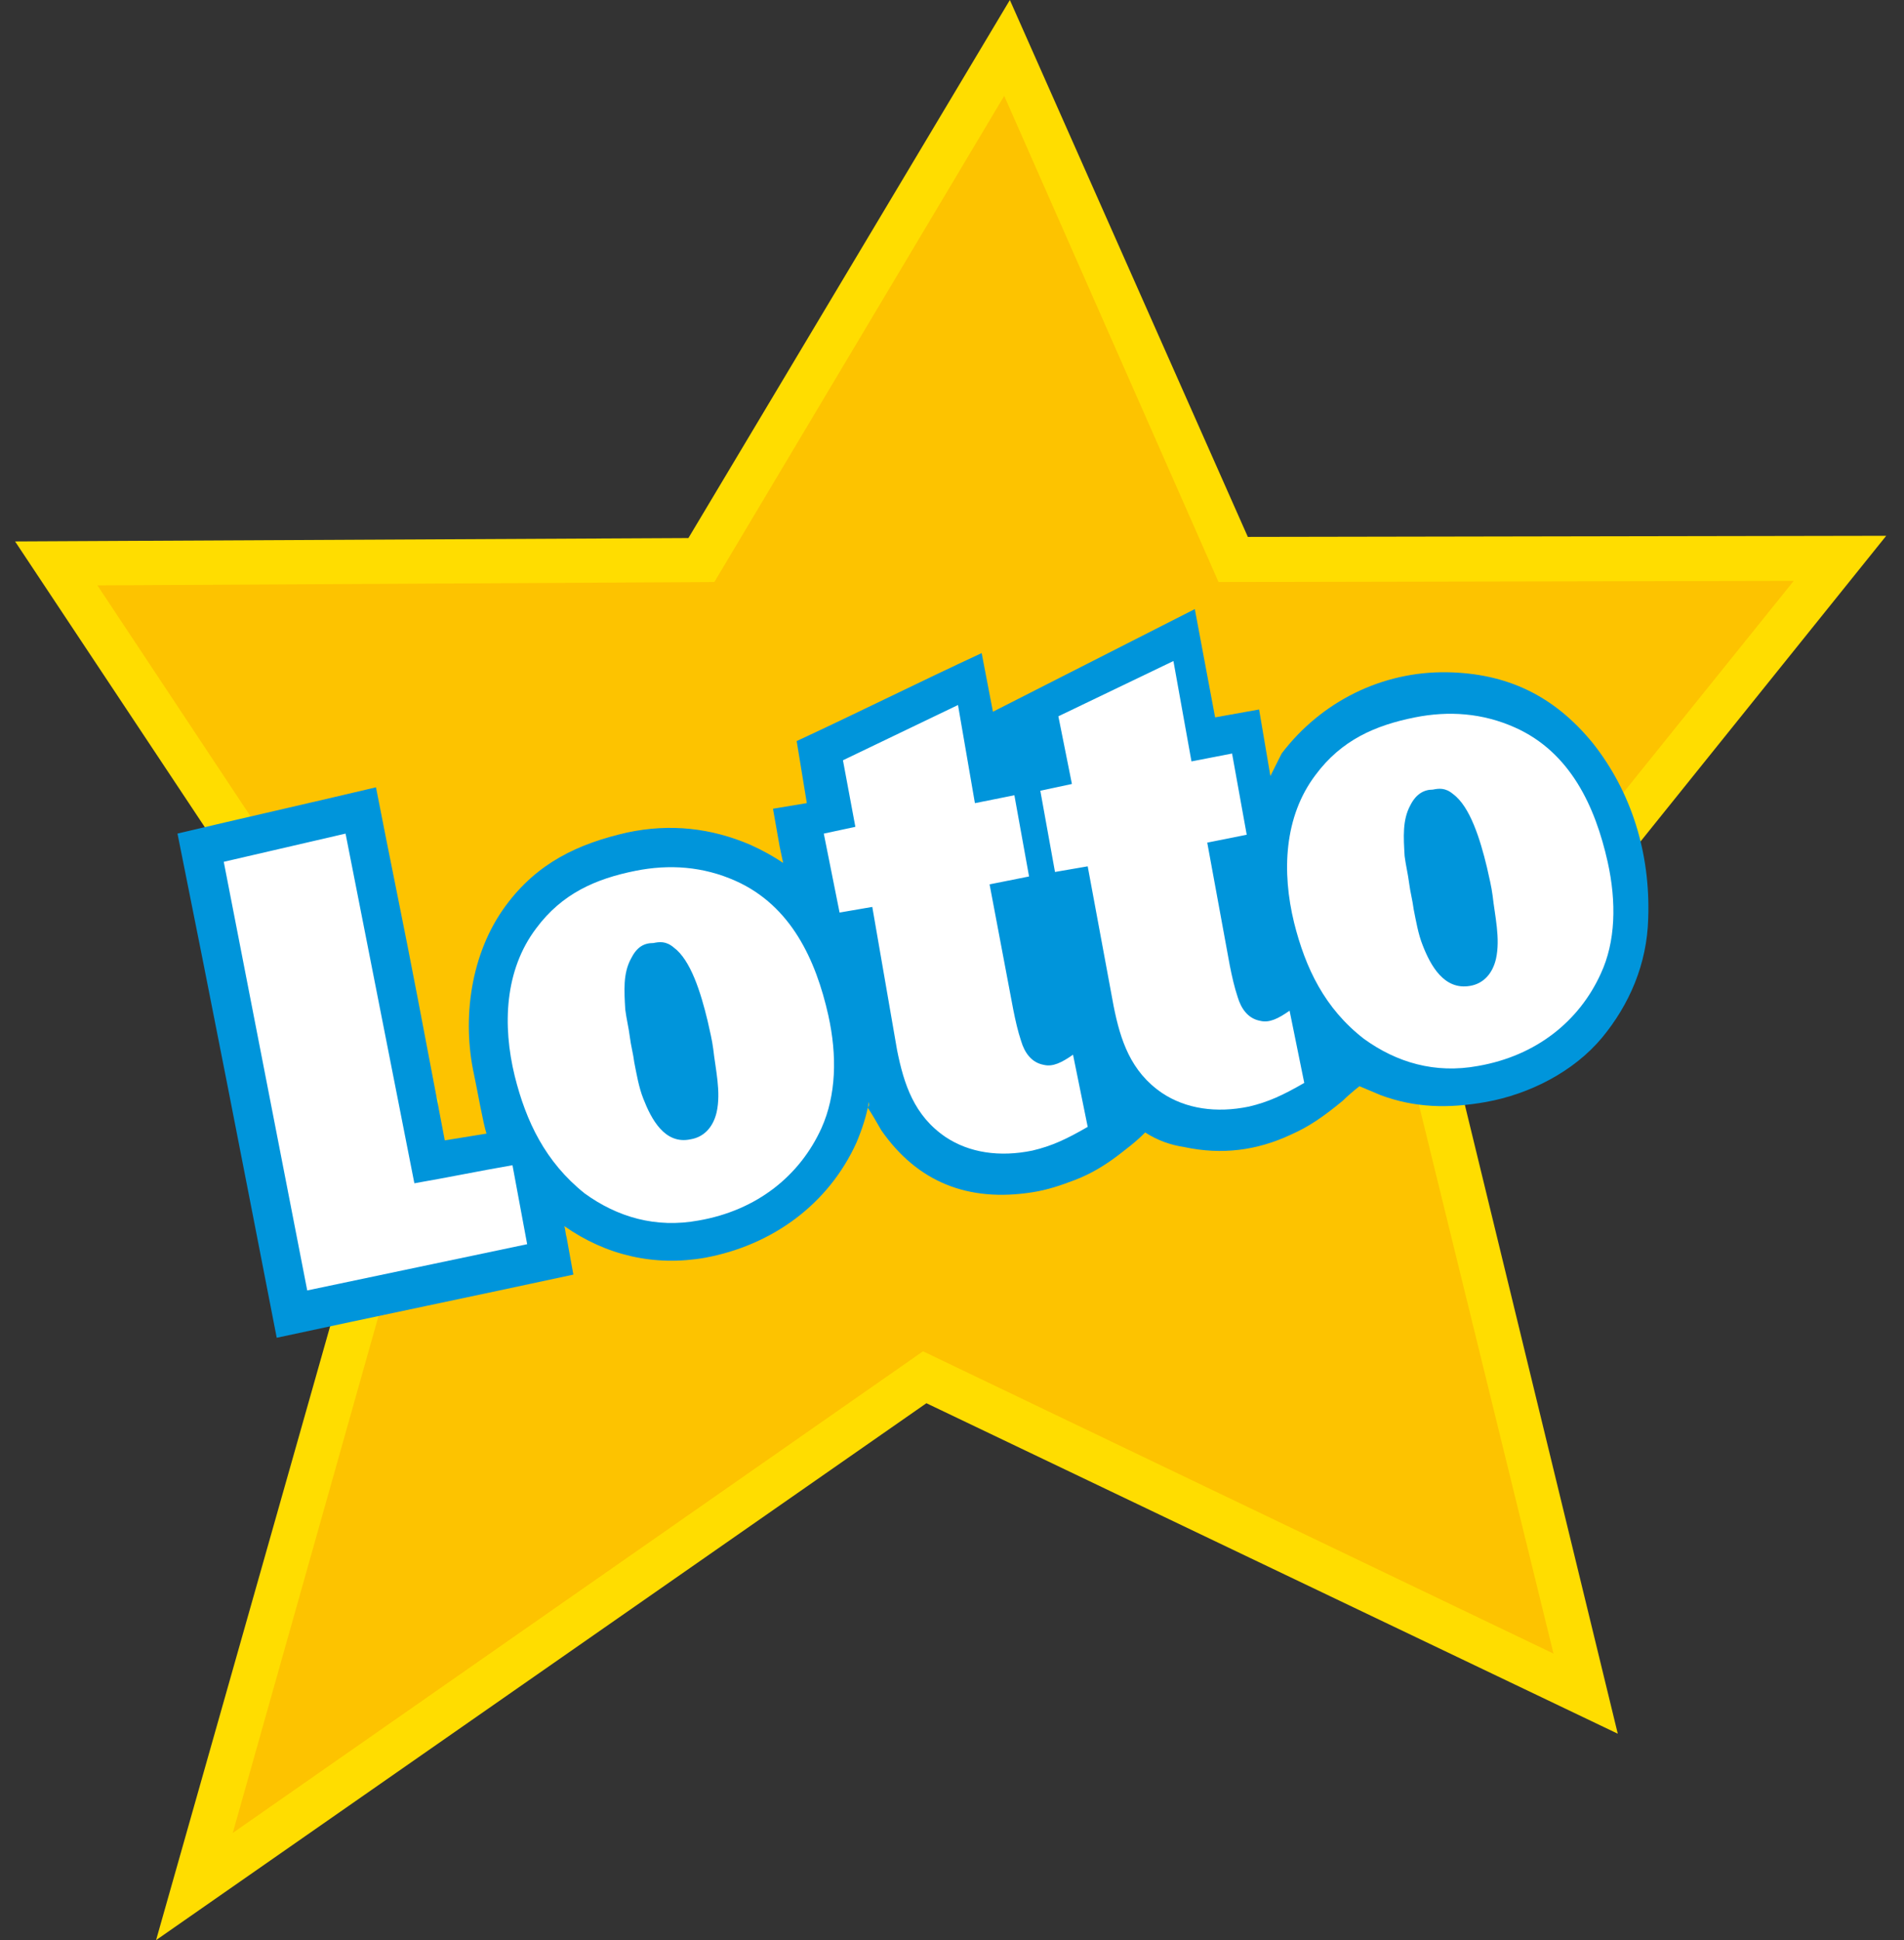 <svg width="106" height="108" viewBox="0 0 106 108" fill="none" xmlns="http://www.w3.org/2000/svg">
<rect x="0" y="0" width="106" height="108" fill="#333333" stroke="none"/>
<path d="M69.47 29.888L105.01 29.826L81.086 59.588L90.065 96.509L51.575 78.112L8.689 108L21.812 61.723L0.84 30.14L38.326 29.951L56.221 0L69.47 29.888Z" fill="#FFDD00"/>
<path d="M55.907 5.336L67.838 32.399L99.861 32.336L78.387 59.022L86.487 92.05L51.387 75.222L12.959 102.034L24.449 61.282L5.424 32.587L39.77 32.399L55.907 5.336Z" fill="#FDC300"/>
<path d="M48.372 61.346C48.246 62.099 47.995 62.853 47.681 63.606C46.111 67.06 42.972 69.32 39.267 70.011C36.441 70.513 33.741 69.885 31.418 68.253C31.481 68.441 31.481 68.692 31.544 68.881C31.669 69.571 31.795 70.262 31.92 70.953C26.395 72.146 20.932 73.276 15.406 74.469C13.585 65.113 11.765 55.757 9.881 46.402C13.585 45.523 17.227 44.706 20.932 43.827C21.686 47.72 22.502 51.613 23.255 55.569L24.762 63.481L27.085 63.104C26.897 62.539 26.583 60.718 26.395 59.839C25.704 56.699 26.206 53.057 28.153 50.42C29.911 48.034 32.172 46.967 34.934 46.339C37.32 45.837 39.581 46.088 41.779 47.029C42.469 47.343 43.034 47.657 43.599 48.034L43.411 47.155L43.034 45.02L44.918 44.706L44.353 41.253C47.869 39.62 51.134 37.988 54.651 36.355L55.279 39.62L66.518 33.906L67.648 39.934L70.097 39.495C70.285 40.625 70.537 42.069 70.725 43.199C70.851 42.948 71.227 42.195 71.353 41.944C73.551 39.055 76.941 37.36 80.583 37.422C83.848 37.485 86.486 38.678 88.683 41.378C90.818 44.078 91.885 47.469 91.76 51.111C91.697 53.685 90.692 55.946 89.186 57.767C87.616 59.65 85.167 60.906 82.718 61.346C80.583 61.722 78.762 61.66 76.879 60.969C76.565 60.843 75.999 60.592 75.686 60.467C75.434 60.655 74.995 61.032 74.744 61.283C73.676 62.162 72.86 62.727 71.855 63.167C69.972 64.046 68.025 64.297 65.953 63.857C65.137 63.732 64.446 63.481 63.755 63.041C63.19 63.606 62.751 63.92 62.185 64.36C61.432 64.925 60.678 65.364 59.862 65.678C59.046 65.992 58.292 66.243 57.476 66.369C53.897 66.934 51.072 65.804 49.062 62.916C48.811 62.476 48.56 62.036 48.309 61.66C48.434 61.471 48.372 61.409 48.372 61.346Z" fill="#0095DB"/>
<path d="M72.045 51.364C71.355 48.539 71.48 45.462 73.238 43.139C74.683 41.192 76.566 40.376 78.764 39.936C80.648 39.56 82.531 39.685 84.352 40.502C87.429 41.883 88.811 44.897 89.501 47.974C90.004 50.234 89.941 52.432 89.124 54.19C87.931 56.827 85.545 58.774 82.28 59.339C79.894 59.778 77.759 59.15 75.938 57.832C73.741 56.136 72.673 53.876 72.045 51.364ZM17.104 71.834L12.457 47.974L19.238 46.404L23.069 65.869C24.89 65.555 26.71 65.178 28.531 64.864L29.348 69.26L17.104 71.834ZM28.657 59.904C27.966 57.078 28.092 54.002 29.85 51.678C31.294 49.732 33.178 48.916 35.376 48.476C37.259 48.099 39.143 48.225 40.964 49.041C44.041 50.422 45.422 53.436 46.113 56.513C46.615 58.774 46.552 60.971 45.736 62.792C44.543 65.429 42.157 67.376 38.892 67.941C36.506 68.381 34.371 67.753 32.55 66.434C30.352 64.676 29.285 62.416 28.657 59.904ZM35.124 53.374C34.685 54.19 34.748 55.132 34.81 56.199C34.873 56.702 34.999 57.204 35.062 57.706C35.124 58.209 35.25 58.648 35.313 59.15C35.438 59.778 35.564 60.532 35.815 61.16C36.255 62.29 37.008 63.734 38.452 63.42C39.206 63.294 39.708 62.729 39.897 61.913C40.148 60.783 39.834 59.527 39.708 58.397C39.645 57.895 39.52 57.392 39.394 56.827C39.017 55.257 38.452 53.436 37.511 52.746C37.071 52.369 36.694 52.432 36.38 52.495C35.815 52.495 35.438 52.746 35.124 53.374ZM45.862 46.404L47.62 46.027L46.929 42.322L53.334 39.246L54.276 44.709L56.473 44.269L57.29 48.79L55.092 49.229L56.41 56.199C56.536 56.827 56.662 57.392 56.85 57.957C57.038 58.585 57.415 59.15 58.106 59.276C58.608 59.401 59.111 59.15 59.738 58.711L60.555 62.729C59.362 63.42 58.545 63.797 57.478 64.048C55.657 64.425 53.962 64.174 52.643 63.295C50.885 62.102 50.32 60.343 49.943 58.46L48.562 50.485L46.741 50.799L45.862 46.404ZM57.917 44.018L59.676 43.641L58.922 39.874L65.327 36.797L66.332 42.385L68.592 41.946L69.408 46.467L67.21 46.906L68.466 53.75C68.592 54.378 68.718 54.943 68.906 55.508C69.094 56.136 69.471 56.702 70.162 56.827C70.664 56.953 71.166 56.702 71.794 56.262L72.611 60.281C71.418 60.971 70.601 61.348 69.534 61.599C67.713 61.976 66.017 61.725 64.699 60.846C62.941 59.653 62.376 57.895 61.999 56.011L60.555 48.225L58.734 48.539L57.917 44.018ZM78.513 44.834C78.073 45.65 78.136 46.592 78.199 47.66C78.262 48.162 78.387 48.664 78.45 49.167C78.513 49.669 78.638 50.108 78.701 50.611C78.827 51.239 78.952 51.992 79.204 52.62C79.643 53.75 80.397 55.132 81.841 54.881C82.594 54.755 83.097 54.19 83.285 53.374C83.536 52.243 83.222 50.988 83.097 49.857C83.034 49.355 82.908 48.853 82.783 48.288C82.406 46.718 81.841 44.897 80.899 44.206C80.459 43.829 80.083 43.892 79.769 43.955C79.266 43.955 78.827 44.206 78.513 44.834Z" fill="white"/>
</svg>
